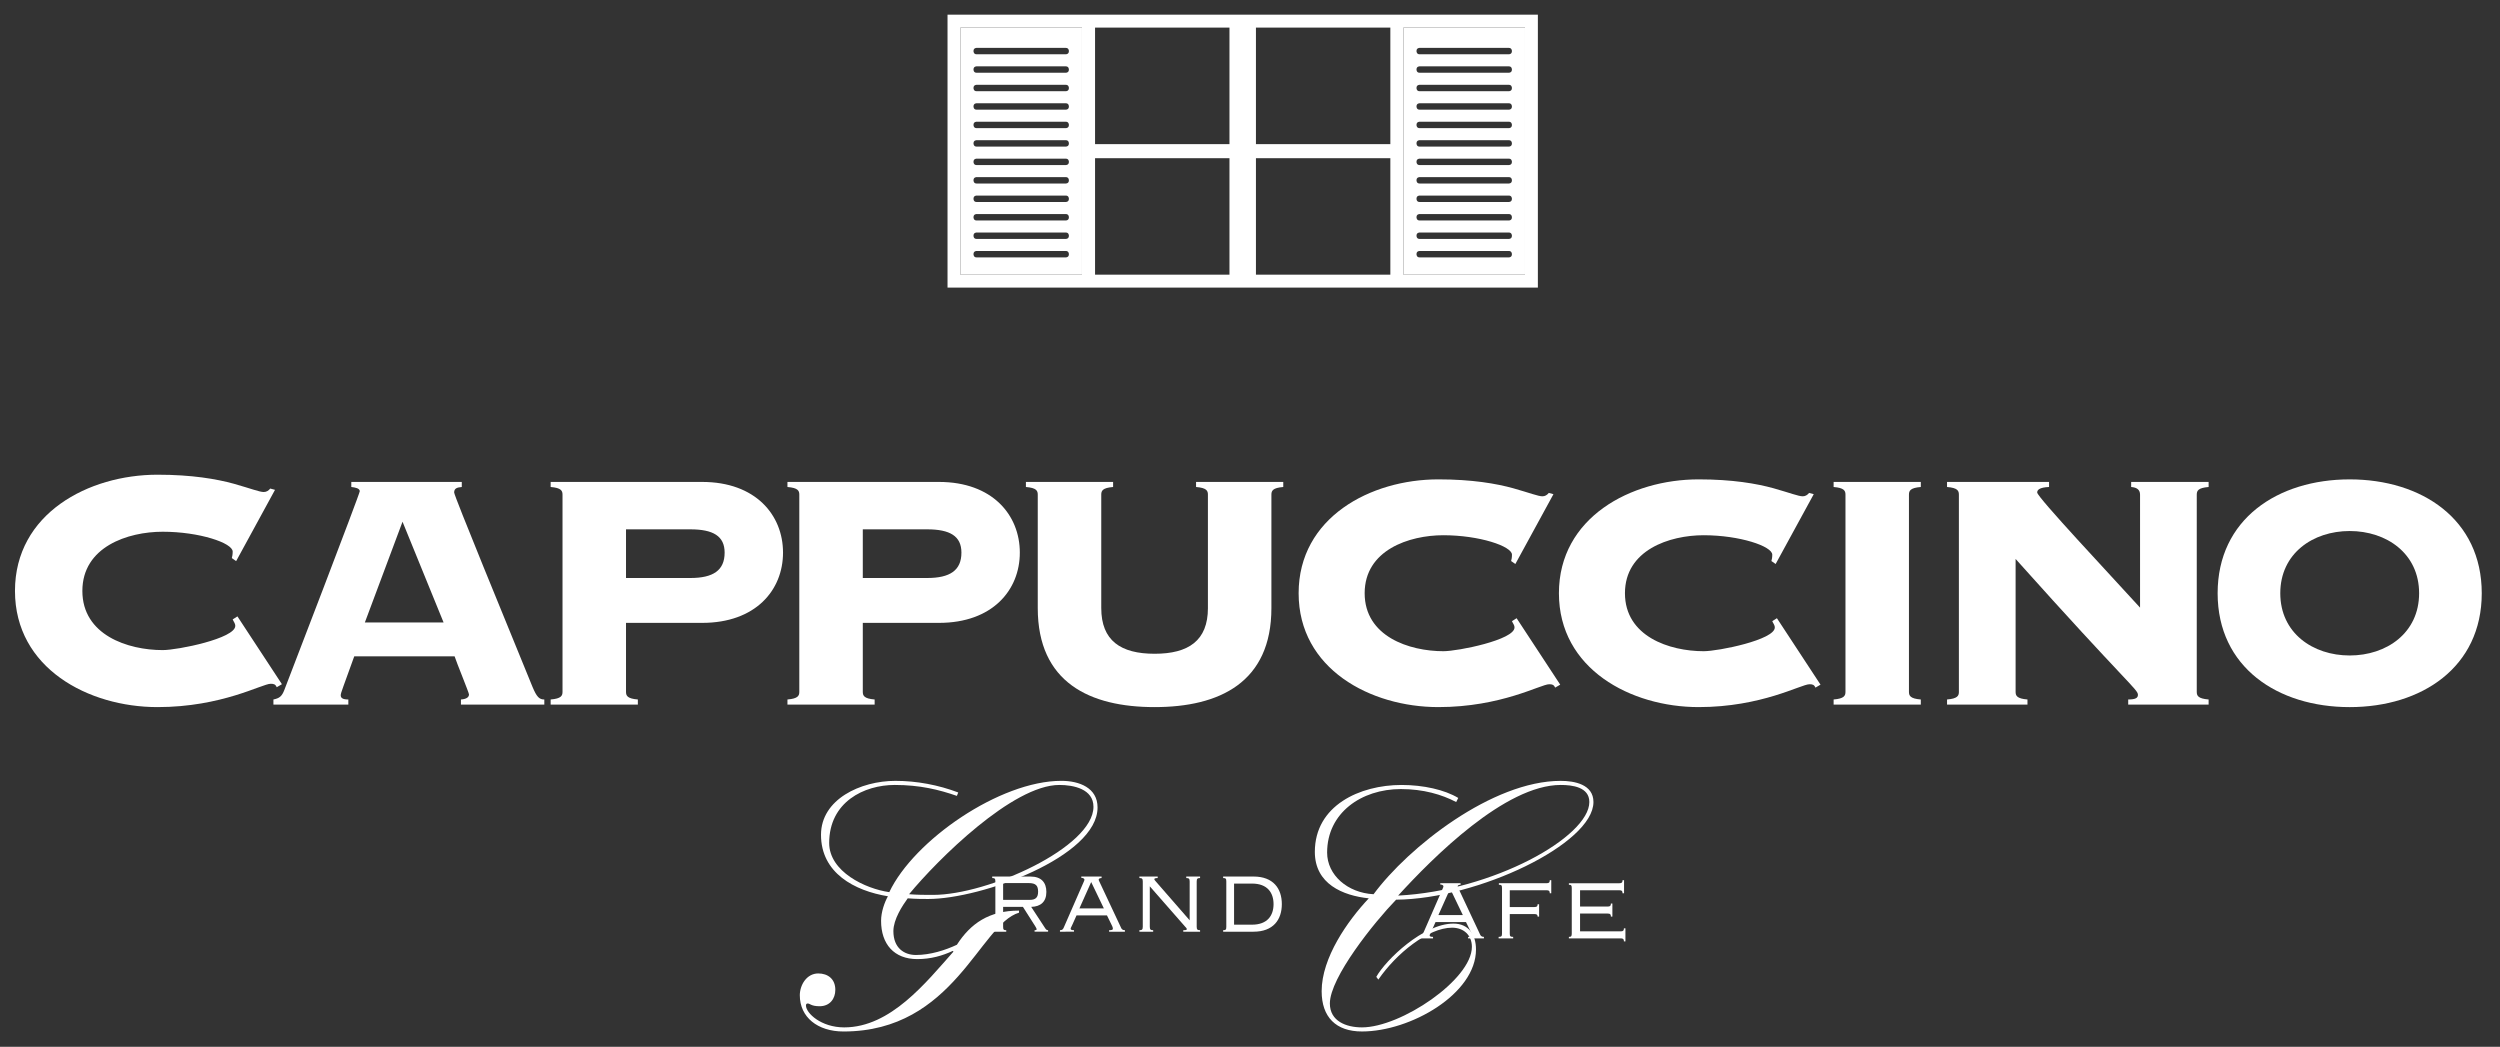 <?xml version="1.0" encoding="utf-8"?>
<!-- Generator: Adobe Illustrator 16.0.0, SVG Export Plug-In . SVG Version: 6.00 Build 0)  -->
<!DOCTYPE svg PUBLIC "-//W3C//DTD SVG 1.1//EN" "http://www.w3.org/Graphics/SVG/1.1/DTD/svg11.dtd">
<svg version="1.1" id="Capa_1" xmlns="http://www.w3.org/2000/svg" xmlns:xlink="http://www.w3.org/1999/xlink" x="0px" y="0px"
	 width="222.5px" height="93.167px" viewBox="0 0 222.5 93.167" enable-background="new 0 0 222.5 93.167" xml:space="preserve">
<rect x="0" y="0" width="222.5" height="93.167" fill="#333333" stroke="none"/>
<path fill="#fff" d="M135.725,24.446h-10.82V2.458h10.82V24.446z M123.741,24.446h-11.962V14.079h11.962V24.446z M123.741,12.825
	h-11.962V2.457h11.962V12.825z M109.423,24.446H97.46V14.079h11.963V24.446z M109.423,12.825H97.46V2.457h11.963V12.825z
	 M96.296,24.446h-10.82V2.458h10.82V24.446z M136.871,1.308H84.33v24.288h52.541V1.308z"/>
<g>
	<path fill="#fff" d="M95.13,22.64c0,0.269-0.269,0.269-0.269,0.269H86.91c-0.267,0-0.267-0.269-0.267-0.269v-0.034
		c0-0.269,0.267-0.269,0.267-0.269h7.951c0.269,0,0.269,0.269,0.269,0.269V22.64z M95.13,20.997c0,0.268-0.269,0.268-0.269,0.268
		H86.91c-0.267,0-0.267-0.268-0.267-0.268v-0.033c0-0.269,0.267-0.269,0.267-0.269h7.951c0.269,0,0.269,0.269,0.269,0.269V20.997z
		 M95.13,19.354c0,0.269-0.269,0.269-0.269,0.269H86.91c-0.267,0-0.267-0.269-0.267-0.269v-0.034c0-0.269,0.267-0.269,0.267-0.269
		h7.951c0.269,0,0.269,0.269,0.269,0.269V19.354z M95.13,17.71c0,0.267-0.269,0.267-0.269,0.267H86.91
		c-0.267,0-0.267-0.267-0.267-0.267v-0.035c0-0.269,0.267-0.269,0.267-0.269h7.951c0.269,0,0.269,0.269,0.269,0.269V17.71z
		 M95.13,16.066c0,0.267-0.269,0.267-0.269,0.267H86.91c-0.267,0-0.267-0.267-0.267-0.267v-0.034c0-0.268,0.267-0.268,0.267-0.268
		h7.951c0.269,0,0.269,0.268,0.269,0.268V16.066z M95.13,14.423c0,0.268-0.269,0.268-0.269,0.268H86.91
		c-0.267,0-0.267-0.268-0.267-0.268V14.39c0-0.269,0.267-0.269,0.267-0.269h7.951c0.269,0,0.269,0.269,0.269,0.269V14.423z
		 M95.13,12.78c0,0.268-0.269,0.268-0.269,0.268H86.91c-0.267,0-0.267-0.268-0.267-0.268v-0.034c0-0.268,0.267-0.268,0.267-0.268
		h7.951c0.269,0,0.269,0.268,0.269,0.268V12.78z M95.13,11.136c0,0.269-0.269,0.269-0.269,0.269H86.91
		c-0.267,0-0.267-0.269-0.267-0.269v-0.033c0-0.269,0.267-0.269,0.267-0.269h7.951c0.269,0,0.269,0.269,0.269,0.269V11.136z
		 M95.13,9.493c0,0.268-0.269,0.268-0.269,0.268H86.91c-0.267,0-0.267-0.268-0.267-0.268V9.459c0-0.268,0.267-0.268,0.267-0.268
		h7.951c0.269,0,0.269,0.268,0.269,0.268V9.493z M95.13,7.85c0,0.268-0.269,0.268-0.269,0.268H86.91
		c-0.267,0-0.267-0.268-0.267-0.268V7.817c0-0.269,0.267-0.269,0.267-0.269h7.951c0.269,0,0.269,0.269,0.269,0.269V7.85z
		 M95.13,6.207c0,0.267-0.269,0.267-0.269,0.267H86.91c-0.267,0-0.267-0.267-0.267-0.267V6.173c0-0.268,0.267-0.268,0.267-0.268
		h7.951c0.269,0,0.269,0.268,0.269,0.268V6.207z M95.13,4.563c0,0.268-0.269,0.268-0.269,0.268H86.91
		c-0.267,0-0.267-0.268-0.267-0.268V4.529c0-0.267,0.267-0.267,0.267-0.267h7.951c0.269,0,0.269,0.267,0.269,0.267V4.563z
		 M96.296,2.458h-10.82v21.988h10.82V2.458z"/>
	<path fill="#fff" d="M134.559,22.64c0,0.269-0.268,0.269-0.268,0.269h-7.952c-0.269,0-0.269-0.269-0.269-0.269v-0.034
		c0-0.269,0.269-0.269,0.269-0.269h7.952c0.268,0,0.268,0.269,0.268,0.269V22.64z M134.559,20.997c0,0.268-0.268,0.268-0.268,0.268
		h-7.952c-0.269,0-0.269-0.268-0.269-0.268v-0.033c0-0.269,0.269-0.269,0.269-0.269h7.952c0.268,0,0.268,0.269,0.268,0.269V20.997z
		 M134.559,19.354c0,0.269-0.268,0.269-0.268,0.269h-7.952c-0.269,0-0.269-0.269-0.269-0.269v-0.034
		c0-0.269,0.269-0.269,0.269-0.269h7.952c0.268,0,0.268,0.269,0.268,0.269V19.354z M134.559,17.71c0,0.267-0.268,0.267-0.268,0.267
		h-7.952c-0.269,0-0.269-0.267-0.269-0.267v-0.035c0-0.269,0.269-0.269,0.269-0.269h7.952c0.268,0,0.268,0.269,0.268,0.269V17.71z
		 M134.559,16.066c0,0.267-0.268,0.267-0.268,0.267h-7.952c-0.269,0-0.269-0.267-0.269-0.267v-0.034
		c0-0.268,0.269-0.268,0.269-0.268h7.952c0.268,0,0.268,0.268,0.268,0.268V16.066z M134.559,14.423c0,0.268-0.268,0.268-0.268,0.268
		h-7.952c-0.269,0-0.269-0.268-0.269-0.268V14.39c0-0.269,0.269-0.269,0.269-0.269h7.952c0.268,0,0.268,0.269,0.268,0.269V14.423z
		 M134.559,12.78c0,0.268-0.268,0.268-0.268,0.268h-7.952c-0.269,0-0.269-0.268-0.269-0.268v-0.034c0-0.268,0.269-0.268,0.269-0.268
		h7.952c0.268,0,0.268,0.268,0.268,0.268V12.78z M134.559,11.136c0,0.269-0.268,0.269-0.268,0.269h-7.952
		c-0.269,0-0.269-0.269-0.269-0.269v-0.033c0-0.269,0.269-0.269,0.269-0.269h7.952c0.268,0,0.268,0.269,0.268,0.269V11.136z
		 M134.559,9.493c0,0.268-0.268,0.268-0.268,0.268h-7.952c-0.269,0-0.269-0.268-0.269-0.268V9.459c0-0.268,0.269-0.268,0.269-0.268
		h7.952c0.268,0,0.268,0.268,0.268,0.268V9.493z M134.559,7.85c0,0.268-0.268,0.268-0.268,0.268h-7.952
		c-0.269,0-0.269-0.268-0.269-0.268V7.817c0-0.269,0.269-0.269,0.269-0.269h7.952c0.268,0,0.268,0.269,0.268,0.269V7.85z
		 M134.559,6.207c0,0.267-0.268,0.267-0.268,0.267h-7.952c-0.269,0-0.269-0.267-0.269-0.267V6.173c0-0.268,0.269-0.268,0.269-0.268
		h7.952c0.268,0,0.268,0.268,0.268,0.268V6.207z M134.559,4.563c0,0.268-0.268,0.268-0.268,0.268h-7.952
		c-0.269,0-0.269-0.268-0.269-0.268V4.529c0-0.267,0.269-0.267,0.269-0.267h7.952c0.268,0,0.268,0.267,0.268,0.267V4.563z
		 M135.724,2.458h-10.819v21.988h10.819V2.458z"/>
	<path fill="#fff" d="M89.278,80.712h1.763l1.093,1.72c0.077,0.132,0.122,0.2,0.122,0.267s-0.022,0.089-0.179,0.089v0.133h1.204
		v-0.133c-0.122,0-0.178-0.045-0.277-0.201l-1.228-1.875c0.859-0.022,1.351-0.468,1.351-1.327c0-0.837-0.447-1.372-1.407-1.372
		h-3.413v0.134c0.234,0,0.28,0.056,0.28,0.313v4.016c0,0.257-0.045,0.313-0.28,0.313v0.133h1.249v-0.133
		c-0.233,0-0.278-0.056-0.278-0.313V80.712z M89.278,78.593h2.264c0.658,0,0.849,0.234,0.849,0.77c0,0.489-0.203,0.726-0.737,0.726
		h-2.376V78.593z"/>
	<path fill="#fff" d="M98.243,80.847h-2.175l1.048-2.344L98.243,80.847z M95.587,82.922v-0.134c-0.222,0-0.3-0.045-0.3-0.134
		c0-0.067,0.089-0.201,0.144-0.335l0.38-0.848h2.71l0.457,0.938c0.034,0.078,0.068,0.145,0.068,0.245
		c0,0.088-0.068,0.134-0.335,0.134v0.134h1.406v-0.134c-0.234,0-0.301-0.122-0.345-0.224l-1.908-4.061
		c-0.034-0.077-0.079-0.144-0.079-0.222c0-0.101,0.145-0.134,0.256-0.134v-0.134h-1.807v0.111c0.2,0.012,0.28,0.09,0.28,0.157
		c0,0.055-0.012,0.089-0.057,0.19l-1.763,4.037c-0.067,0.167-0.122,0.279-0.357,0.279v0.134H95.587z"/>
	<path fill="#fff" d="M102.633,82.922v-0.134c-0.234,0-0.301-0.056-0.301-0.313v-3.592l3.157,3.604
		c0.079,0.088,0.134,0.133,0.134,0.201c0,0.066-0.022,0.1-0.312,0.1v0.134h1.496v-0.134c-0.234,0-0.301-0.056-0.301-0.313v-4.016
		c0-0.257,0.067-0.313,0.301-0.313v-0.134h-1.229v0.134c0.234,0,0.302,0.056,0.302,0.313v3.447l-3.024-3.47
		c-0.078-0.09-0.123-0.146-0.123-0.189c0-0.056,0.067-0.101,0.301-0.101v-0.134h-1.628v0.134c0.234,0,0.301,0.056,0.301,0.313v4.016
		c0,0.257-0.067,0.313-0.301,0.313v0.134H102.633z"/>
	<path fill="#fff" d="M109.141,82.475c0,0.257-0.045,0.313-0.28,0.313v0.134h2.701c1.762,0,2.521-1.071,2.521-2.455
		c0-1.383-0.759-2.455-2.521-2.455h-2.701v0.134c0.235,0,0.28,0.056,0.28,0.313V82.475z M109.832,78.638h1.596
		c1.383,0,1.918,0.825,1.918,1.829c0,1.003-0.535,1.829-1.918,1.829h-1.596V78.638z"/>
	<path fill="#fff" d="M130.192,81.44h-2.175l1.049-2.343L130.192,81.44z M127.539,83.515v-0.133
		c-0.223,0-0.302-0.045-0.302-0.134c0-0.068,0.09-0.202,0.146-0.336l0.379-0.847h2.711l0.458,0.937
		c0.032,0.079,0.066,0.145,0.066,0.247c0,0.089-0.066,0.134-0.334,0.134v0.133h1.406v-0.133c-0.235,0-0.301-0.124-0.346-0.224
		l-1.908-4.061c-0.033-0.079-0.079-0.145-0.079-0.223c0-0.101,0.145-0.133,0.256-0.133v-0.135h-1.807v0.112
		c0.201,0.011,0.279,0.089,0.279,0.157c0,0.056-0.011,0.088-0.056,0.189l-1.763,4.039c-0.067,0.167-0.123,0.279-0.358,0.279v0.133
		H127.539z"/>
	<path fill="#fff" d="M138.063,78.338h-0.133c0,0.19-0.057,0.268-0.279,0.268h-4.252v0.135c0.234,0,0.28,0.055,0.28,0.312v4.016
		c0,0.257-0.045,0.313-0.301,0.313v0.134h1.294v-0.134c-0.257,0-0.302-0.056-0.302-0.313v-1.718h2.198
		c0.223,0,0.279,0.078,0.279,0.224h0.134v-1.093h-0.134c0,0.167-0.056,0.245-0.279,0.245h-2.198v-1.495h3.281
		c0.222,0,0.279,0.078,0.279,0.268h0.133V78.338z"/>
	<path fill="#fff" d="M139.887,83.069c0,0.257-0.044,0.313-0.257,0.313v0.133h4.62c0.223,0,0.278,0.078,0.278,0.268h0.135v-1.16
		h-0.135c0,0.189-0.056,0.268-0.278,0.268h-3.625v-1.584h2.465c0.224,0,0.279,0.079,0.279,0.268h0.133v-1.16h-0.133
		c0,0.189-0.056,0.268-0.279,0.268h-2.465v-1.45h3.502c0.223,0,0.279,0.077,0.279,0.268h0.134v-1.161h-0.134
		c0,0.189-0.056,0.268-0.279,0.268h-4.497v0.135c0.213,0,0.257,0.055,0.257,0.312V83.069z"/>
	<path fill="#fff" d="M97.318,71.806c0,3.585-9.359,7.84-14.283,7.84c-0.729,0-1.397,0-2.127-0.061
		c2.553-3.099,9.238-9.724,13.371-9.724C95.555,69.861,97.318,70.226,97.318,71.806 M90.694,81.043c-2.675,0-4.316,1.156-5.531,3.04
		c-1.033,0.486-2.369,0.911-3.646,0.911c-1.034,0-2.006-0.608-2.006-2.126c0-1.033,0.791-2.249,1.276-2.917
		c0.729,0.059,1.337,0.059,1.822,0.059c4.742,0,15.073-3.768,15.073-8.143c0-1.763-1.641-2.372-3.221-2.372
		c-5.47,0-13.127,5.288-15.315,9.907c-2.127-0.303-5.349-1.823-5.349-4.375c0-3.646,3.1-5.166,5.834-5.166
		c2.249,0,3.952,0.425,5.531,0.973l0.121-0.304c-1.762-0.669-3.706-1.034-5.59-1.034c-3.1,0-6.624,1.641-6.624,4.802
		c0,3.403,2.978,4.983,5.955,5.47c-0.304,0.547-0.608,1.397-0.608,2.188c0,2.067,1.155,3.404,3.221,3.404
		c1.215,0,2.248-0.304,3.16-0.729l0.061,0.062c-2.431,2.735-5.591,6.745-9.724,6.745c-2.065,0-3.403-1.277-3.403-1.944
		c0-0.091,0.03-0.184,0.151-0.184c0.214,0,0.304,0.245,1.064,0.245c0.911,0,1.398-0.668,1.398-1.459
		c0-0.972-0.669-1.459-1.519-1.459c-1.035,0-1.642,1.033-1.642,1.945c0,1.945,1.58,3.221,3.89,3.221
		c9.846,0,12.124-9.542,15.62-10.574V81.043z"/>
	<path fill="#fff" d="M117.627,88.216c0,2.31,1.276,3.585,3.586,3.585c4.314,0,10.15-3.342,10.15-7.293
		c0-1.336-0.669-2.308-2.006-2.308c-2.674,0-6.017,3.22-6.868,4.74l0.183,0.244c1.58-2.31,4.436-4.62,6.563-4.62
		c1.034,0,1.763,0.669,1.763,1.702c0,2.917-6.321,7.171-9.784,7.171c-1.397,0-2.856-0.547-2.856-2.128
		c0-2.308,3.95-7.231,5.895-9.237c7.293-0.061,17.564-4.983,17.564-8.69c0-1.581-1.702-1.885-2.917-1.885
		c-6.078,0-13.553,5.895-16.653,10.089c-2.31-0.122-4.133-1.702-4.133-3.708c0-3.525,3.039-5.651,6.563-5.651
		c2.006,0,3.647,0.486,4.923,1.155l0.184-0.365c-1.217-0.73-3.101-1.155-5.046-1.155c-3.708,0-7.718,1.824-7.718,5.957
		c0,2.855,2.492,3.89,4.802,4.133C119.937,81.956,117.627,85.238,117.627,88.216 M141.451,71.381c0,3.099-8.569,7.9-17.017,8.326
		c3.102-3.404,9.542-9.846,14.466-9.846C139.933,69.861,141.451,70.043,141.451,71.381"/>
	<path fill="#fff" d="M40.459,58.412c0.15,0.49,1.281,3.239,1.281,3.391c0,0.226-0.189,0.414-0.716,0.451v0.453h7.421v-0.453
		c-0.452,0-0.678-0.226-1.055-1.129c-2.336-5.726-6.97-16.991-6.97-17.292c0-0.377,0.265-0.452,0.679-0.49v-0.451h-9.832v0.451
		c0.339,0.038,0.753,0.113,0.753,0.376c0,0.227-6.366,16.803-6.706,17.669c-0.227,0.603-0.453,0.754-0.979,0.866v0.453h6.668v-0.453
		c-0.528,0-0.678-0.151-0.678-0.376c0-0.227,0.225-0.716,1.204-3.466H40.459z M35.825,46.433l3.654,8.966h-7.006L35.825,46.433z"/>
	<path fill="#fff" d="M55.715,47.111h5.725c2.034,0,3.052,0.602,3.052,2.072c0,1.583-1.018,2.259-3.052,2.259h-5.725V47.111z
		 M55.715,55.436h6.779c4.747,0,7.195-2.901,7.195-6.253c0-3.354-2.448-6.291-7.195-6.291H49.008v0.451
		c0.942,0.075,1.056,0.339,1.056,0.679v17.555c0,0.338-0.113,0.602-1.056,0.677v0.453h7.761v-0.453
		c-0.942-0.075-1.054-0.339-1.054-0.677V55.436z"/>
	<path fill="#fff" d="M76.789,47.111h5.726c2.035,0,3.052,0.602,3.052,2.072c0,1.583-1.017,2.259-3.052,2.259h-5.726V47.111z
		 M76.789,55.436h6.781c4.747,0,7.194-2.901,7.194-6.253c0-3.354-2.448-6.291-7.194-6.291H70.083v0.451
		c0.942,0.075,1.055,0.339,1.055,0.679v17.555c0,0.338-0.113,0.602-1.055,0.677v0.453h7.76v-0.453
		c-0.941-0.075-1.054-0.339-1.054-0.677V55.436z"/>
	<path fill="#fff" d="M107.505,54.118c0,2.9-1.732,4.067-4.746,4.067c-3.014,0-4.747-1.167-4.747-4.067V44.022
		c0-0.34,0.113-0.604,1.054-0.679v-0.451h-7.76v0.451c0.942,0.075,1.054,0.339,1.054,0.679v10.095c0,6.629,4.635,8.815,10.398,8.815
		c5.763,0,10.397-2.186,10.397-8.815V44.022c0-0.34,0.113-0.604,1.055-0.679v-0.451h-7.761v0.451
		c0.944,0.075,1.055,0.339,1.055,0.679V54.118z"/>
	<path fill="#fff" d="M138.257,43.983l-0.415-0.113c-0.149,0.189-0.339,0.301-0.564,0.301c-0.377,0-1.131-0.301-2.6-0.716
		c-1.507-0.415-3.653-0.791-6.668-0.791c-6.027,0-12.432,3.391-12.432,10.134c0,6.743,6.404,10.134,12.432,10.134
		c5.613,0,9.116-2.034,9.869-2.034c0.264,0,0.415,0.038,0.527,0.301l0.454-0.264l-3.881-5.914l-0.414,0.263
		c0.075,0.189,0.226,0.338,0.226,0.565c0,1.092-5.01,2.109-6.329,2.109c-3.051,0-7.007-1.319-7.007-5.161
		c0-3.842,3.956-5.161,7.007-5.161c3.202,0,6.103,0.979,6.103,1.732c0,0.264-0.037,0.415-0.075,0.565l0.377,0.264L138.257,43.983z"
		/>
	<path fill="#fff" d="M161.423,43.983l-0.414-0.113c-0.152,0.189-0.339,0.301-0.567,0.301c-0.376,0-1.129-0.301-2.598-0.716
		c-1.508-0.415-3.655-0.791-6.668-0.791c-6.028,0-12.432,3.391-12.432,10.134c0,6.743,6.404,10.134,12.432,10.134
		c5.613,0,9.117-2.034,9.871-2.034c0.263,0,0.414,0.038,0.527,0.301l0.452-0.264l-3.88-5.914l-0.414,0.263
		c0.074,0.189,0.225,0.338,0.225,0.565c0,1.092-5.011,2.109-6.329,2.109c-3.051,0-7.007-1.319-7.007-5.161
		c0-3.842,3.956-5.161,7.007-5.161c3.201,0,6.104,0.979,6.104,1.732c0,0.264-0.038,0.415-0.076,0.565l0.376,0.264L161.423,43.983z"
		/>
	<path fill="#fff" d="M170.952,62.707v-0.453c-0.942-0.075-1.055-0.338-1.055-0.677V44.022c0-0.34,0.113-0.604,1.055-0.679
		v-0.451h-7.76v0.451c0.941,0.075,1.055,0.339,1.055,0.679v17.555c0,0.338-0.113,0.602-1.055,0.677v0.453H170.952z"/>
	<path fill="#fff" d="M174.342,61.577c0,0.338-0.113,0.602-1.055,0.677v0.453h7.158v-0.453c-0.942-0.075-1.056-0.338-1.056-0.677
		v-11.83c9.945,11.114,10.887,11.602,10.887,12.092c0,0.265-0.188,0.415-0.866,0.415v0.453h7.157v-0.453
		c-0.943-0.075-1.055-0.338-1.055-0.677V44.022c0-0.34,0.112-0.604,1.055-0.679v-0.451h-6.894v0.451
		c0.49,0.038,0.791,0.226,0.791,0.679v10.056c-2.636-2.899-9.154-9.831-9.154-10.246c0-0.226,0.188-0.452,1.056-0.49v-0.451h-9.08
		v0.451c0.942,0.075,1.055,0.339,1.055,0.679V61.577z"/>
	<path fill="#fff" d="M209.123,42.665c-6.404,0-11.754,3.541-11.754,10.134c0,6.592,5.35,10.134,11.754,10.134
		c6.403,0,11.753-3.542,11.753-10.134C220.876,46.206,215.526,42.665,209.123,42.665 M209.123,47.261
		c3.277,0,6.178,1.997,6.178,5.538c0,3.542-2.901,5.538-6.178,5.538c-3.278,0-6.178-1.997-6.178-5.538
		C202.945,49.258,205.845,47.261,209.123,47.261"/>
	<path fill="#fff" d="M24.476,43.596l-0.423-0.115c-0.154,0.191-0.346,0.308-0.577,0.308c-0.384,0-1.153-0.308-2.652-0.732
		c-1.539-0.423-3.729-0.808-6.804-0.808c-6.151,0-12.687,3.46-12.687,10.343c0,6.88,6.536,10.34,12.687,10.34
		c5.728,0,9.303-2.076,10.071-2.076c0.27,0,0.423,0.038,0.538,0.308l0.462-0.271l-3.96-6.035l-0.422,0.27
		c0.077,0.193,0.231,0.346,0.231,0.577c0,1.115-5.113,2.153-6.459,2.153c-3.114,0-7.15-1.345-7.15-5.266
		c0-3.921,4.036-5.268,7.15-5.268c3.268,0,6.228,1,6.228,1.768c0,0.269-0.038,0.423-0.076,0.577l0.384,0.27L24.476,43.596z"/>
</g>
</svg>
